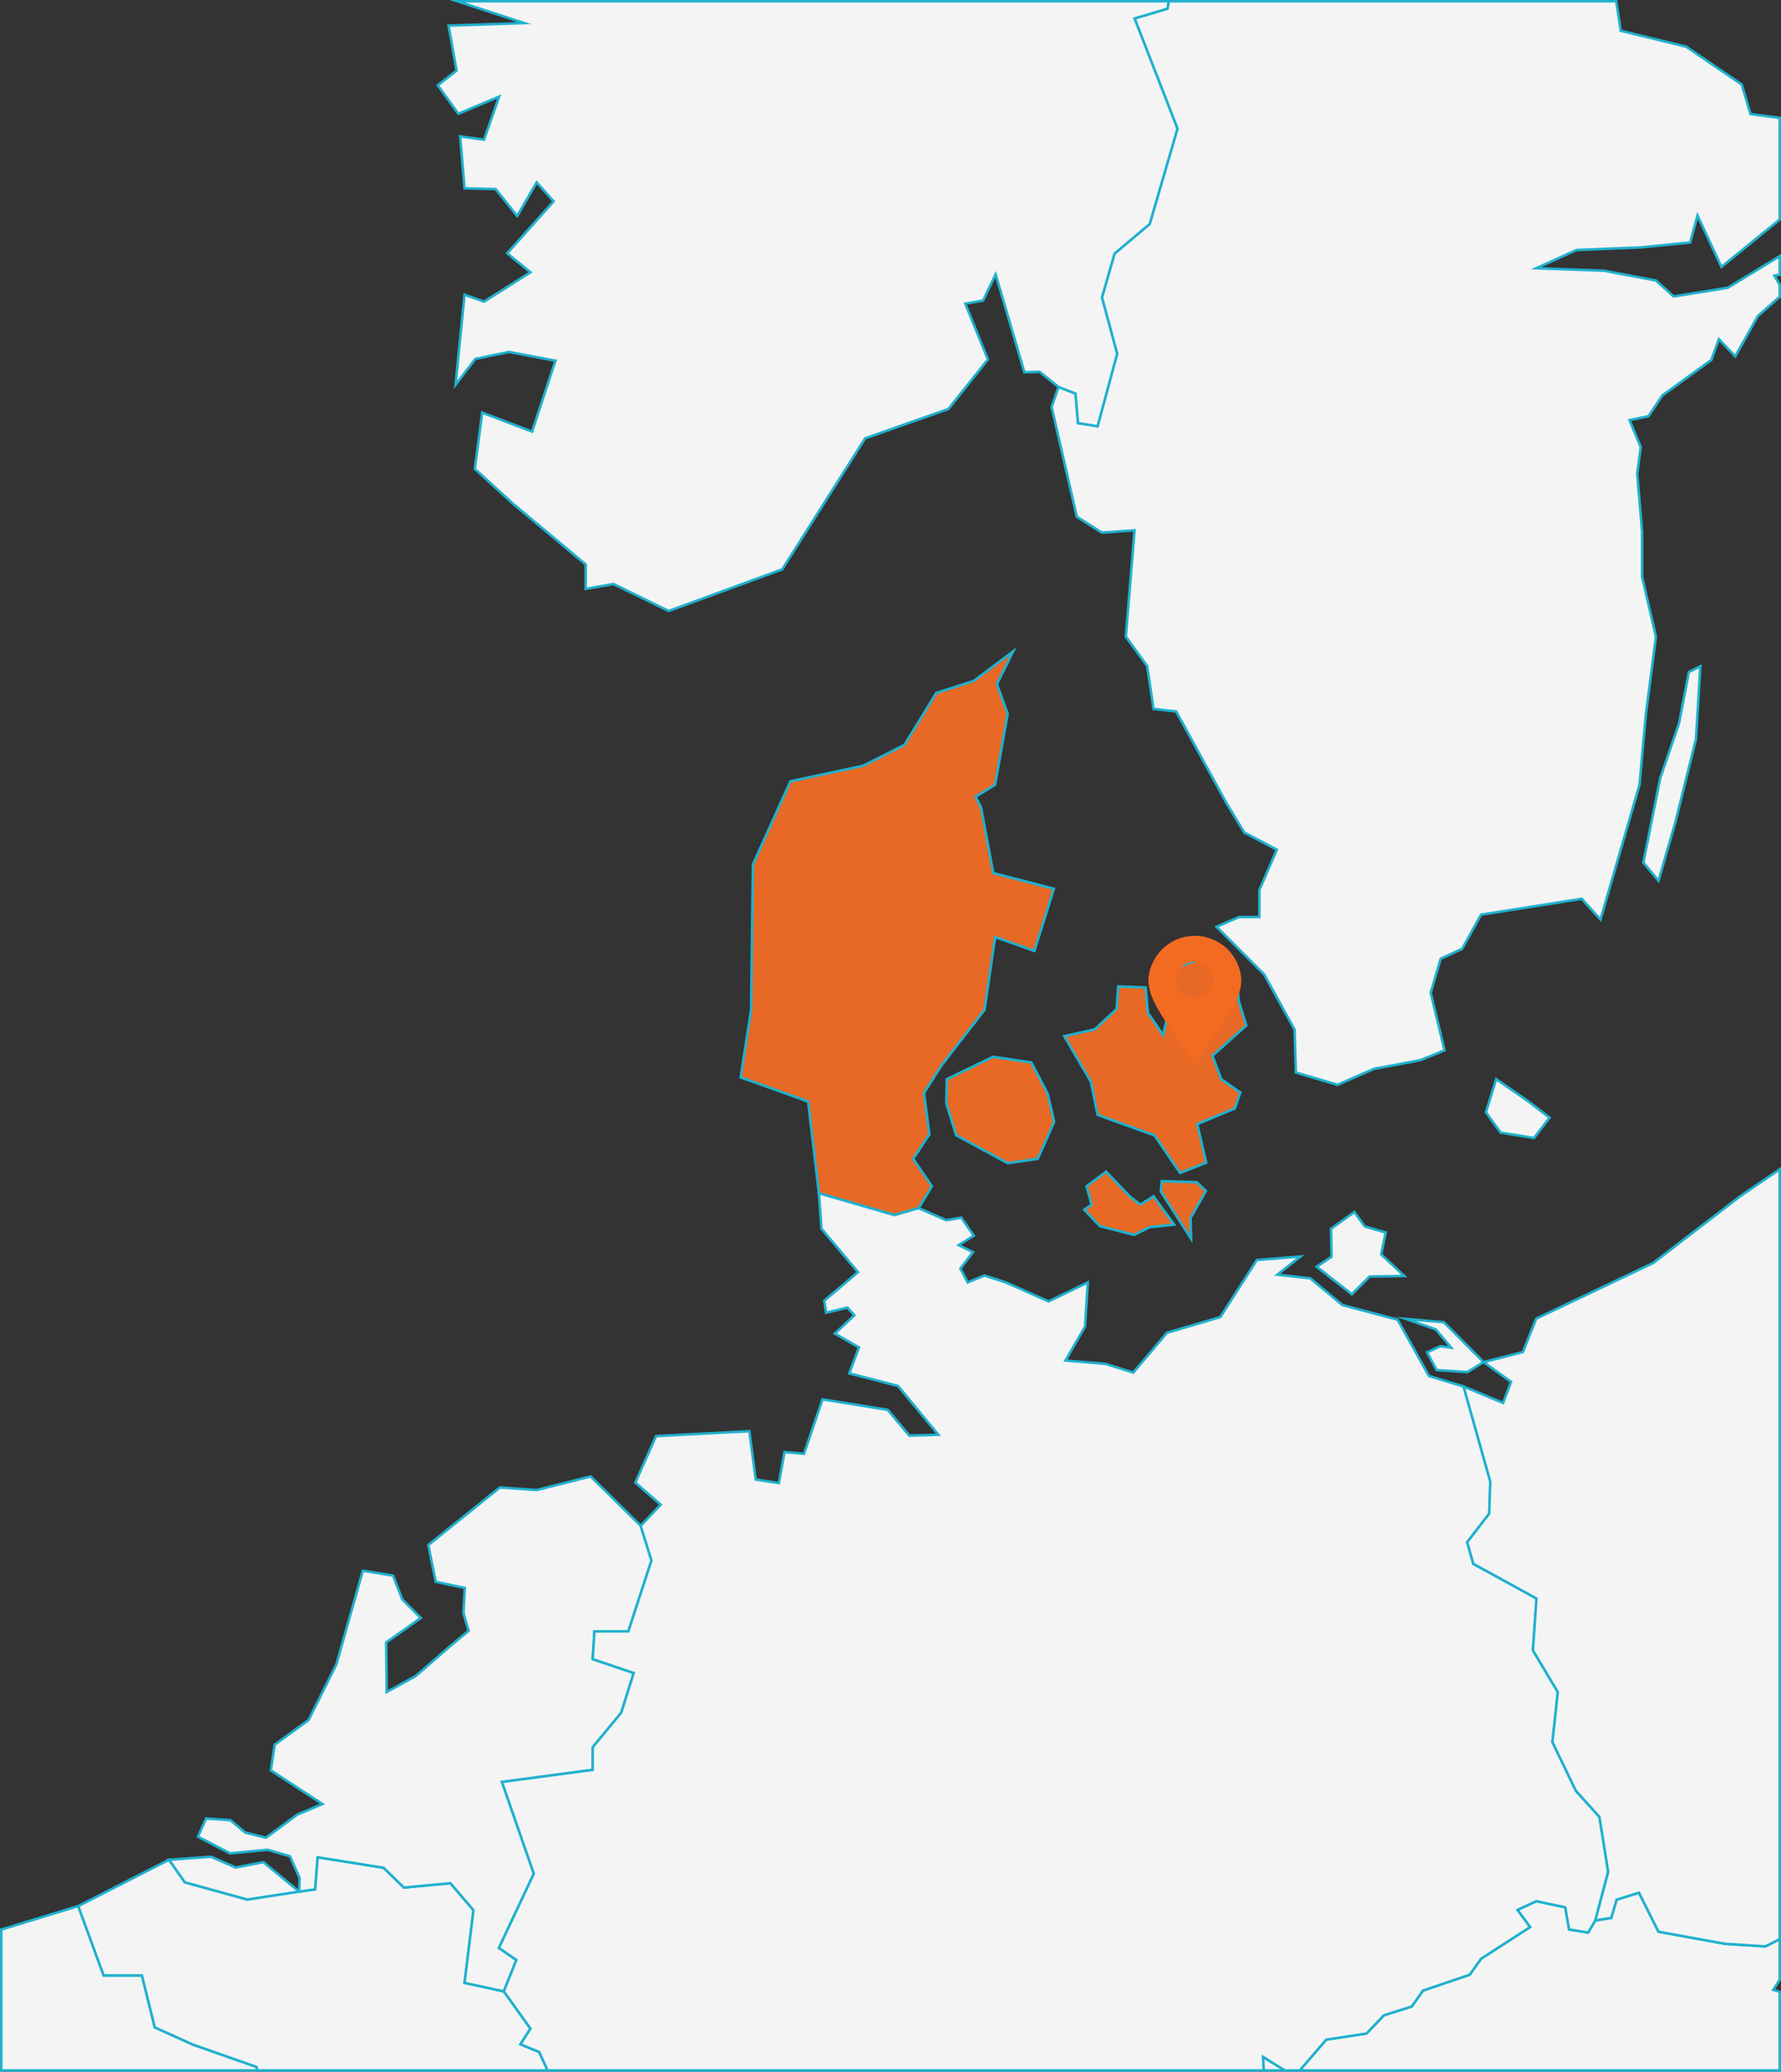 <svg xmlns="http://www.w3.org/2000/svg" viewBox="0 0 350.5 407.5">
  <rect x="0" y="0" width="350.5" height="407.5" fill="#333333" stroke="none"/>
  <defs>
    <style>
      .map-1 {
        fill: #f4f4f4;
      }

      .map-1,
      .map-2 {
        stroke: #20b1ce;
        stroke-miterlimit: 10;
        stroke-width: 0.5px;
      }

      .map-2 {
        fill: #e76925;
      }

      .map-pin {
        fill: #f36b21;
      }
    </style>
  </defs>
  <g id="Layer_2" data-name="Layer 2">
    <g id="Layer_1-2" data-name="Layer 1">
      <polygon class="map-1" points="248.56 404.59 248.69 407.25 252.86 407.25 248.56 404.59" />
      <polygon class="map-1" points="48.66 373.66 58.87 372.09 51.84 366.28 46.38 367.34 41.53 365.22 33.24 365.82 36.37 370.27 48.66 373.66" />
      <polygon class="map-1" points="50.66 407.25 50.47 406.56 37.94 402.16 30.46 398.78 27.93 388.57 20.4 388.57 15.4 374.92 0.25 379.54 0.25 407.25 50.66 407.25" />
      <polygon class="map-1" points="106.12 403.63 102.43 402.11 104.4 399.03 99.15 391.7 91.42 390.03 93.18 375.73 88.64 370.42 79.49 371.28 75.49 367.39 62.5 365.32 62 371.63 58.87 372.09 48.66 373.66 36.37 370.27 33.24 365.82 15.4 374.92 20.4 388.57 27.93 388.57 30.46 398.78 37.94 402.16 50.47 406.56 50.66 407.25 107.77 407.25 106.12 403.63" />
      <polygon class="map-1" points="62.5 365.32 75.49 367.39 79.49 371.28 88.64 370.42 93.18 375.73 91.42 390.03 99.15 391.7 101.62 385.53 98.19 383.16 105.06 368.55 98.79 350.51 116.64 348.13 116.64 343.68 122.25 336.91 124.72 329.08 116.64 326.35 116.99 320.89 123.66 320.89 128.21 306.94 126.09 300.12 116.23 290.41 105.62 293.09 98.39 292.58 84.29 303.91 85.75 311.13 91.47 312.35 91.21 317.3 92.22 320.79 88.74 323.67 81.81 329.68 76.1 332.82 76 323.06 82.82 318.26 79.18 314.62 77.36 309.92 71.4 308.96 66.19 327.41 60.73 338.33 54.06 343.18 53.3 348.23 63.46 354.85 58.51 356.93 52.34 361.48 48.25 360.46 45.37 358.04 40.57 357.69 38.95 361.27 45.27 364.56 52.65 363.85 57.05 365.12 58.97 369.41 58.87 372.09 62 371.63 62.5 365.32" />
      <polygon class="map-1" points="339.53 382.35 326.39 379.97 322.55 372.29 318.15 373.66 317.09 377.25 313.96 377.75 312.54 380.13 308.8 379.52 308.04 375.17 302.33 373.96 298.64 375.68 301.12 379.06 291.47 385.28 289.24 388.42 280.04 391.55 277.82 394.68 272.36 396.4 268.92 399.99 260.99 401.2 255.79 407.25 350.25 407.25 350.25 391.8 348.98 391.4 350.25 389.4 350.25 381.42 347.42 382.86 339.53 382.35" />
      <polygon class="map-1" points="276.66 259.43 282.57 261.5 285.6 265.09 283.48 264.79 280.85 266 282.72 269.49 288.79 269.89 291.97 267.92 284.14 260.08 276.66 259.43" />
      <polygon class="map-1 map-2" points="224.4 236.94 222.32 235.32 217.67 230.47 213.83 233.35 214.84 236.94 213.38 237.95 216.46 241.18 223.18 242.9 226.26 241.38 231.07 240.88 227.02 235.32 224.4 236.94" />
      <polygon class="map-1 map-2" points="235.51 232.54 228.64 232.34 228.44 234.36 234.4 243.66 234.3 239.56 237.33 234.26 235.51 232.54" />
      <polygon class="map-1" points="301.88 223.84 304.96 219.85 300.61 216.52 294.45 212.27 292.43 218.79 295.31 222.78 301.88 223.84" />
      <polygon class="map-1 map-2" points="214.69 212.78 216 219.3 227.22 223.34 232.23 230.72 237.38 228.7 235.62 221.12 243 218.03 244.11 214.9 240.37 212.32 238.6 207.67 245.27 201.71 243.85 197.11 242.89 189.88 238.95 187.5 230.61 190.74 231.27 193.62 228.89 203.58 225.91 199.23 225.46 194.23 220.05 194.03 219.75 198.47 215.45 202.47 209.43 203.83 210.04 204.84 214.69 212.78" />
      <polygon class="map-1 map-2" points="202.96 208.99 195.43 207.87 186.34 212.27 186.23 217.02 188.16 223.29 198.31 228.8 204.23 227.94 207.46 220.66 206.15 215.05 202.96 208.99" />
      <polygon class="map-1" points="349.19 54.22 350.25 54.04 350.25 50.38 340.04 56.6 329.37 58.31 325.89 55.18 315.73 53.26 302.33 52.76 310.27 49.17 322.9 48.66 332.61 47.7 334.07 42.39 338.77 52.5 350.25 43.18 350.25 23.19 344.49 22.43 342.77 16.62 331.85 9.19 318.96 6.05 318.07 0.25 230 0.25 229.75 1.71 223.28 3.63 231.72 25.31 226.26 44.06 219.34 49.88 216.86 58.52 219.85 69.59 216 83.84 212.16 83.23 211.66 77.42 208.32 76.11 206.96 80.05 211.91 101.63 216.86 104.77 223.28 104.31 221.56 125.23 225.76 131 227.02 139.44 231.47 139.94 241.38 157.99 244.87 163.75 251.28 167.13 247.85 175.07 247.85 180.38 243.85 180.38 239.41 182.3 248.81 191.7 254.77 202.52 255.02 210.96 263.21 213.38 270.39 210.25 279.54 208.53 284.29 206.61 281.56 195.29 283.53 188.57 287.73 186.65 291.47 179.92 311.28 176.79 314.97 180.88 322.65 154.4 323.92 140.4 325.89 125.23 323.16 113.46 323.16 104.51 322.2 93.19 322.9 87.93 320.68 82.63 324.42 81.87 327.15 77.78 336.8 70.8 338.27 66.71 341.5 70.09 345.95 62.16 350.25 58.36 350.25 56.02 349.19 54.22" />
      <polygon class="map-1" points="329.73 161.68 333.77 145.35 334.63 131.05 332.36 132.21 330.44 142.27 326.75 152.98 323.41 169.66 326.39 173.25 329.73 161.68" />
      <polygon class="map-1 map-2" points="180.78 237.64 183.4 233.35 179.71 227.94 182.9 223.14 181.84 215 184.36 211.01 185.32 209.54 193.76 198.62 195.84 184.32 203.57 187.05 207.41 174.82 195.48 171.74 193.06 158.8 192 156.72 195.84 154.35 198.31 140.4 196.19 134.59 199.38 128.12 191.64 133.93 184.26 136.3 178 146.51 169.91 150.61 155.55 153.69 148.18 170.02 147.82 198.62 145.75 211.92 159.04 216.67 161.16 234.71 176.03 239.01 180.78 237.64" />
      <polygon class="map-1" points="88.28 5.04 89.85 13.89 86.16 16.77 90.2 22.38 98.24 18.99 95.26 27.48 90.56 26.83 91.42 37.04 97.53 37.19 101.78 42.49 105.62 35.87 108.95 39.61 99.81 49.82 104.4 53.56 95.26 59.33 91.42 57.96 89.65 75.7 93.54 70.6 100.16 69.23 109.31 70.95 104.71 84.9 94.9 81.16 93.44 92.23 100.87 99 115.27 111.03 115.27 115.83 120.73 114.87 131.6 120.18 153.94 111.99 170.26 86.22 186.64 80.45 194.42 70.7 189.97 59.73 193.46 59.12 195.94 53.97 201.6 73.23 204.58 73.13 208.32 76.11 211.66 77.42 212.16 83.23 216 83.84 219.85 69.59 216.86 58.52 219.34 49.88 226.26 44.06 231.72 25.31 223.28 3.63 229.75 1.71 230 0.25 90.01 0.25 103.14 4.54 88.28 5.04" />
      <polygon class="map-1" points="123.66 320.89 116.99 320.89 116.64 326.35 124.72 329.08 122.25 336.91 116.64 343.68 116.64 348.13 98.79 350.51 105.06 368.55 98.19 383.16 101.62 385.53 99.15 391.7 104.4 399.03 102.43 402.11 106.12 403.63 107.77 407.25 248.69 407.25 248.56 404.59 252.86 407.25 255.79 407.25 260.99 401.2 268.92 399.99 272.36 396.4 277.82 394.68 280.04 391.55 289.24 388.42 291.47 385.28 301.12 379.06 298.64 375.68 302.33 373.96 308.04 375.17 308.8 379.52 312.54 380.13 313.96 377.75 316.49 368.2 314.77 357.38 310.12 352.23 305.52 342.67 306.58 332.82 301.68 324.63 302.38 314.42 289.95 307.6 288.74 303.35 293.08 297.74 293.29 291.42 288.03 272.72 281.21 270.65 275.04 259.58 264.17 256.7 257.85 251.44 251.38 250.73 255.93 247.15 247.34 247.85 240.16 259.07 229.65 262.16 223.03 269.99 217.57 268.27 209.69 267.62 213.53 260.94 214.08 252.25 206.35 255.99 197.96 252.25 193.76 250.89 190.43 252.25 189.01 249.52 191.49 246.29 188.66 244.92 191.64 243.05 189.17 239.51 186.23 240.02 180.78 237.64 176.03 239.01 161.16 234.71 161.67 241.69 168.85 250.23 162.23 255.84 162.58 258.21 166.78 257.2 168.14 258.72 164.3 262.31 169.05 265.04 167.13 270.14 176.73 272.62 184.67 282.22 178.96 282.38 174.71 277.32 161.87 275.25 158.23 285.96 154.39 285.61 153.28 291.73 148.73 291.02 147.47 281.52 129.12 282.48 125.03 291.62 130.03 295.97 126.09 300.12 128.21 306.94 123.66 320.89" />
      <polygon class="map-1" points="266.04 254.58 269.53 251.09 276.35 250.99 271.81 246.74 272.71 242.44 268.57 241.23 266.55 238.4 261.95 241.69 262.05 247.2 259.12 249.17 266.04 254.58" />
      <polygon class="map-1" points="293.08 297.74 288.74 303.35 289.95 307.6 302.38 314.42 301.68 324.63 306.58 332.82 305.52 342.67 310.12 352.23 314.77 357.38 316.49 368.2 313.96 377.75 317.09 377.25 318.15 373.66 322.55 372.29 326.39 379.97 339.53 382.35 347.42 382.86 350.25 381.42 350.25 230 342.51 235.27 325.38 248.41 302.33 259.38 299.7 265.95 291.97 267.92 297.38 271.81 295.81 275.96 288.03 272.72 293.29 291.42 293.08 297.74" />

      <g transform="translate(226,184)">
        <path class="map-pin" d="M9.14,25.56,7.52,22.93C5,18.84,0,13.33,0,8.81a9.16,9.16,0,0,1,18.3,0c0,4.52-5,10-7.53,14.16Zm0-20.41a3.66,3.66,0,1,0,3.65,3.66A3.65,3.65,0,0,0,9.14,5.15Z" />
      </g>
    </g>
  </g>
</svg>